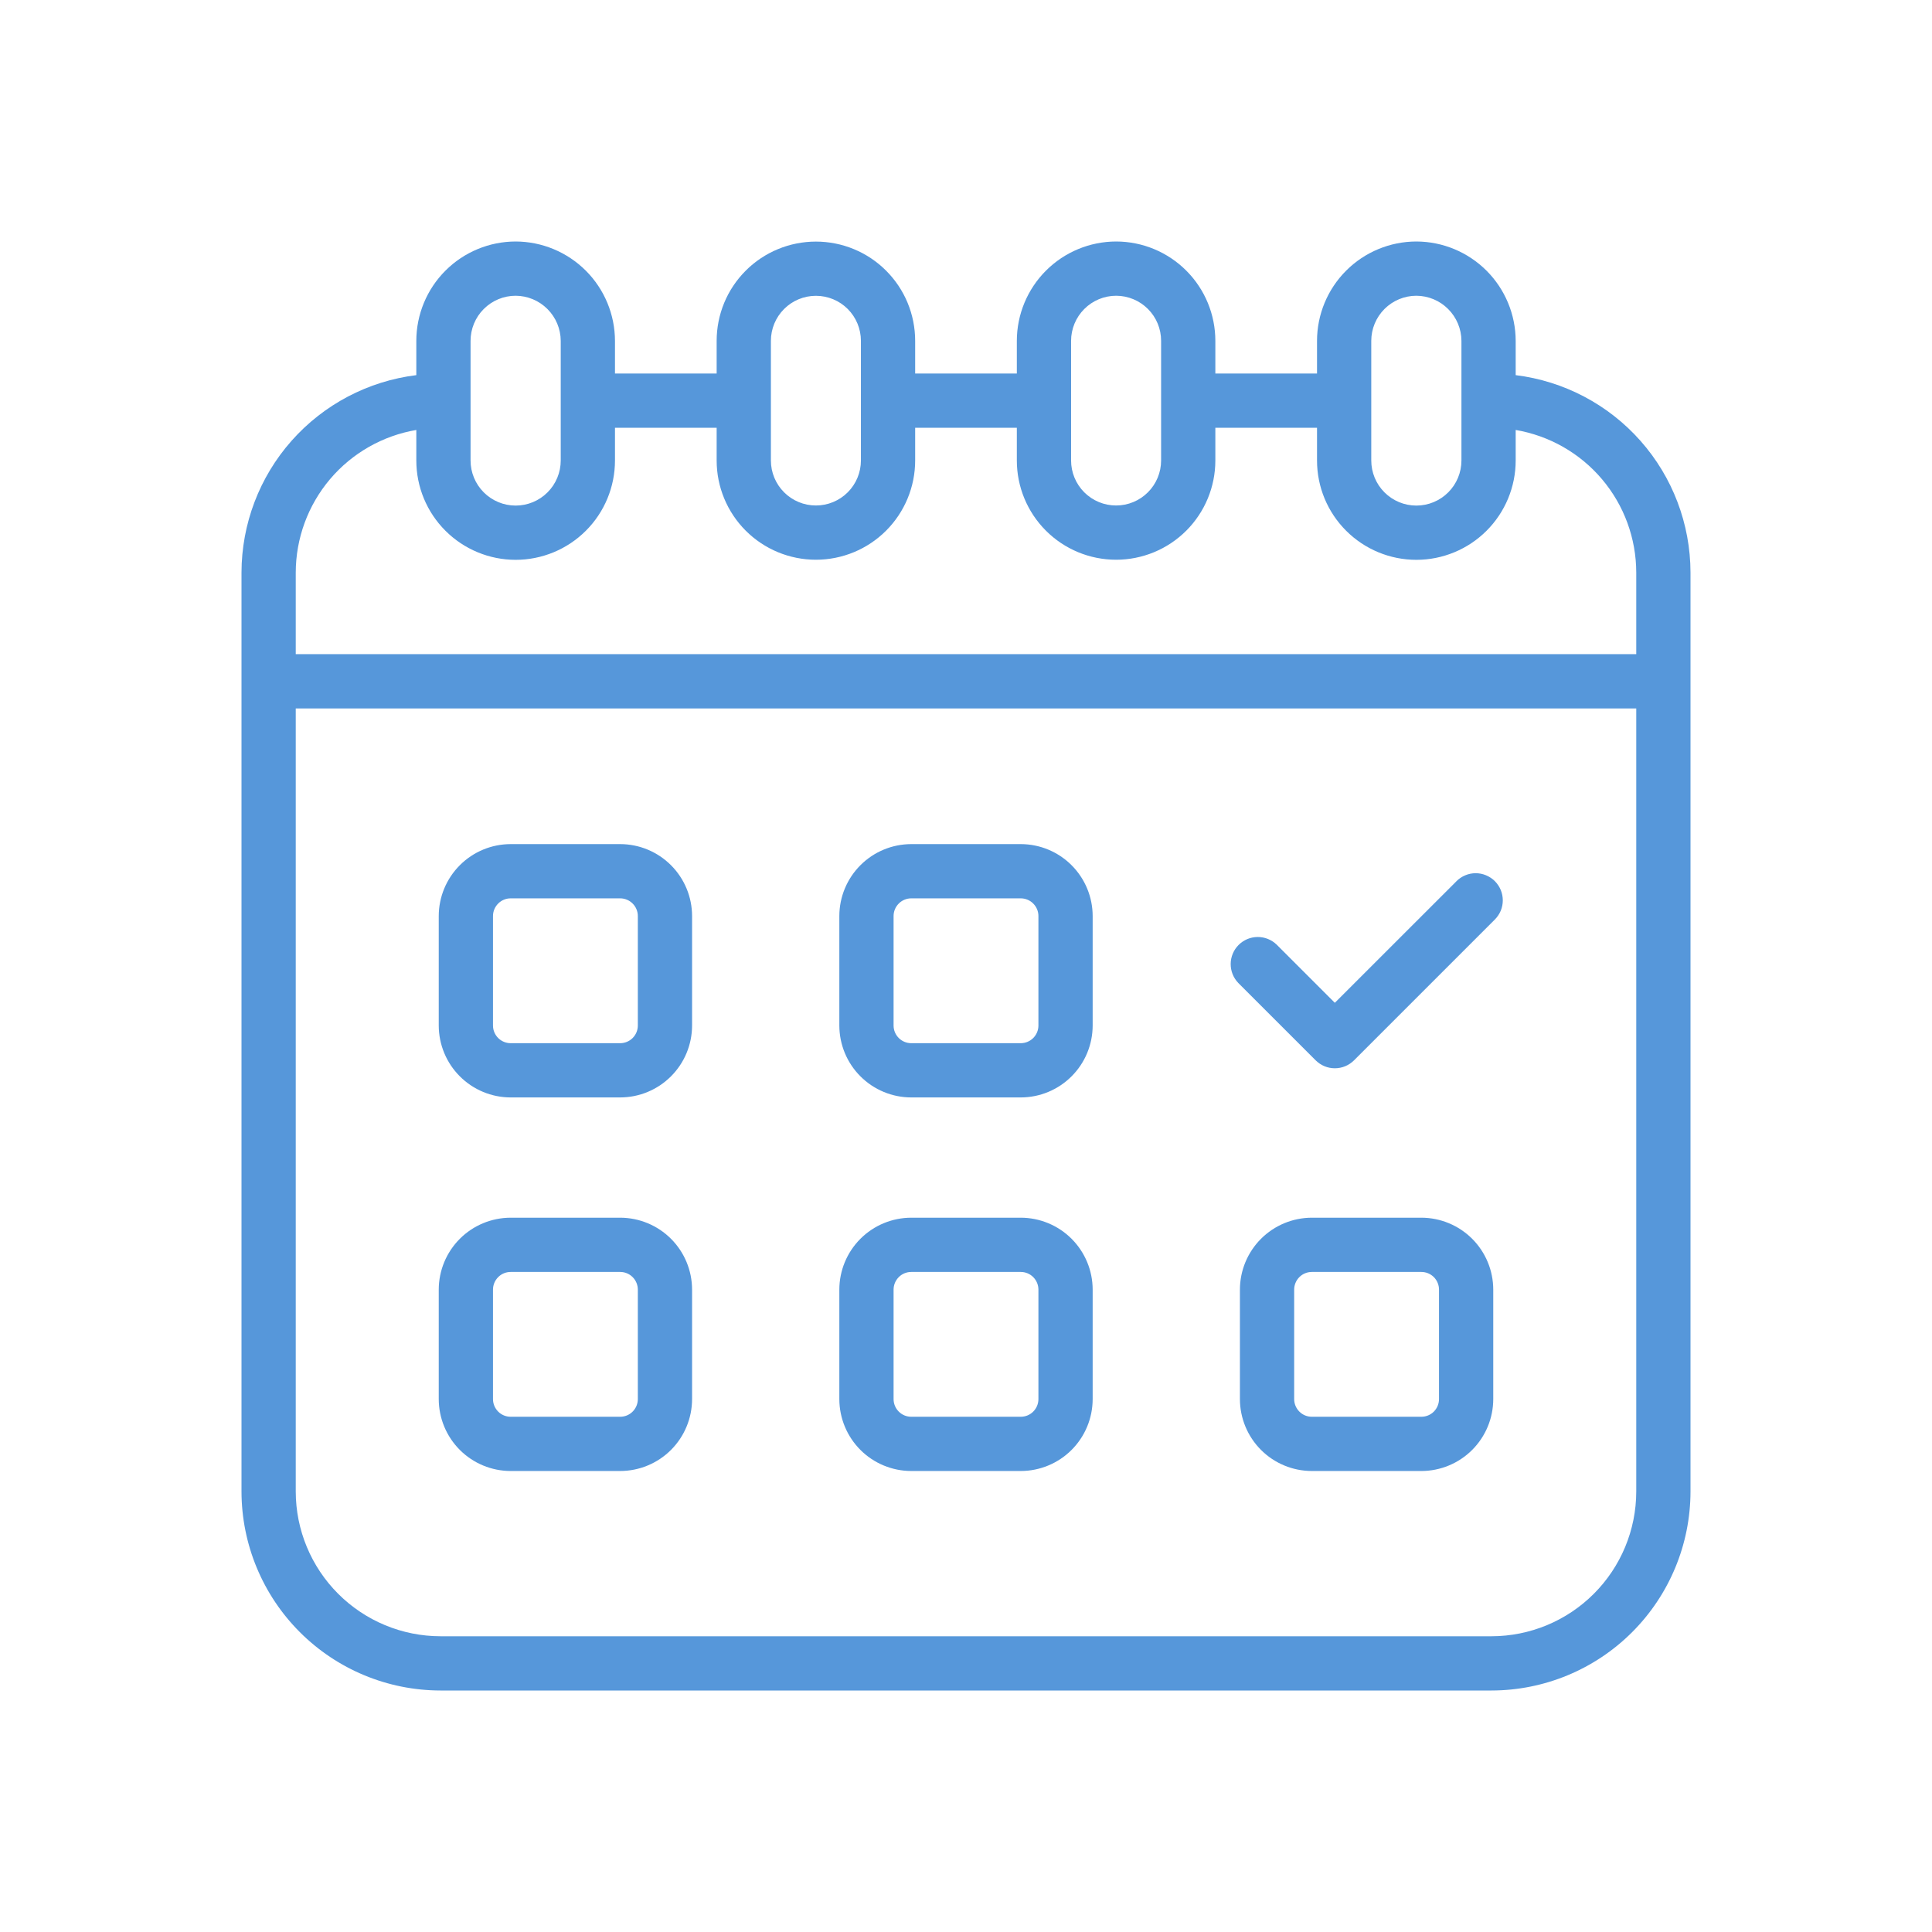 <svg width="64" height="64" viewBox="0 0 64 64" fill="none" xmlns="http://www.w3.org/2000/svg">
<path d="M50.209 12.427V11.291C50.207 10.419 49.859 9.583 49.243 8.966C48.626 8.35 47.791 8.002 46.919 8C46.046 8.001 45.21 8.348 44.593 8.965C43.976 9.582 43.629 10.418 43.628 11.291V12.374H40.26V11.291C40.26 10.419 39.914 9.583 39.298 8.966C38.682 8.349 37.846 8.001 36.974 8C36.102 8.001 35.266 8.348 34.649 8.965C34.032 9.582 33.685 10.418 33.684 11.291V12.374H30.316V11.291C30.316 10.859 30.231 10.431 30.066 10.032C29.901 9.633 29.658 9.271 29.353 8.966C29.048 8.66 28.685 8.418 28.286 8.253C27.887 8.088 27.46 8.003 27.028 8.003C26.596 8.003 26.169 8.088 25.77 8.253C25.371 8.418 25.008 8.66 24.703 8.966C24.398 9.271 24.155 9.633 23.99 10.032C23.825 10.431 23.74 10.859 23.74 11.291V12.374H20.372V11.291C20.37 10.419 20.023 9.583 19.406 8.966C18.789 8.35 17.953 8.002 17.081 8C16.209 8.001 15.373 8.348 14.756 8.965C14.139 9.582 13.792 10.418 13.791 11.291V12.427C12.195 12.624 10.725 13.397 9.659 14.601C8.592 15.805 8.003 17.357 8 18.966V49.408C8.002 51.156 8.697 52.831 9.933 54.067C11.169 55.303 12.844 55.998 14.592 56H49.408C51.156 55.998 52.831 55.303 54.067 54.067C55.303 52.831 55.998 51.156 56 49.408V18.966C55.997 17.357 55.408 15.805 54.341 14.601C53.275 13.397 51.805 12.624 50.209 12.427ZM45.425 11.291C45.425 10.895 45.583 10.515 45.863 10.235C46.143 9.955 46.523 9.797 46.919 9.797C47.314 9.799 47.693 9.957 47.972 10.237C48.252 10.517 48.41 10.895 48.412 11.291V15.254C48.412 15.65 48.255 16.03 47.975 16.31C47.695 16.59 47.315 16.748 46.919 16.748C46.522 16.748 46.142 16.59 45.862 16.31C45.582 16.03 45.425 15.65 45.425 15.254V11.291ZM35.481 11.291C35.481 10.895 35.639 10.515 35.919 10.235C36.199 9.955 36.578 9.797 36.974 9.797C37.37 9.798 37.749 9.956 38.028 10.236C38.307 10.516 38.464 10.895 38.463 11.291V15.254C38.463 15.649 38.306 16.029 38.026 16.308C37.747 16.588 37.367 16.745 36.972 16.745C36.576 16.745 36.197 16.588 35.917 16.308C35.638 16.029 35.481 15.649 35.481 15.254V11.291ZM25.537 11.291C25.537 10.895 25.694 10.516 25.974 10.236C26.253 9.956 26.633 9.799 27.028 9.799C27.424 9.799 27.803 9.956 28.083 10.236C28.362 10.516 28.519 10.895 28.519 11.291V15.254C28.519 15.649 28.362 16.029 28.083 16.308C27.803 16.588 27.424 16.745 27.028 16.745C26.633 16.745 26.253 16.588 25.974 16.308C25.694 16.029 25.537 15.649 25.537 15.254V11.291ZM15.588 11.291C15.588 10.895 15.745 10.515 16.026 10.235C16.306 9.955 16.685 9.797 17.081 9.797C17.477 9.799 17.855 9.957 18.135 10.237C18.415 10.517 18.573 10.895 18.575 11.291V15.254C18.575 15.65 18.418 16.03 18.138 16.31C17.858 16.59 17.478 16.748 17.081 16.748C16.685 16.748 16.305 16.59 16.025 16.31C15.745 16.03 15.588 15.65 15.588 15.254V11.291ZM13.791 14.243V15.254C13.791 16.127 14.137 16.964 14.755 17.581C15.372 18.198 16.209 18.545 17.081 18.545C17.954 18.545 18.791 18.198 19.408 17.581C20.026 16.964 20.372 16.127 20.372 15.254V14.171H23.74V15.254C23.74 16.126 24.086 16.962 24.703 17.579C25.32 18.196 26.156 18.542 27.028 18.542C27.9 18.542 28.736 18.196 29.353 17.579C29.97 16.962 30.316 16.126 30.316 15.254V14.171H33.684V15.254C33.684 16.126 34.03 16.962 34.647 17.579C35.264 18.196 36.1 18.542 36.972 18.542C37.844 18.542 38.68 18.196 39.297 17.579C39.914 16.962 40.26 16.126 40.26 15.254V14.171H43.628V15.254C43.628 16.127 43.974 16.964 44.592 17.581C45.209 18.198 46.046 18.545 46.919 18.545C47.791 18.545 48.628 18.198 49.245 17.581C49.862 16.964 50.209 16.127 50.209 15.254V14.243C51.325 14.433 52.338 15.011 53.069 15.875C53.8 16.739 54.201 17.834 54.203 18.966V21.67H9.797V18.966C9.799 17.834 10.201 16.739 10.931 15.875C11.662 15.011 12.675 14.433 13.791 14.243ZM49.408 54.203H14.592C13.32 54.202 12.102 53.696 11.203 52.797C10.304 51.898 9.798 50.68 9.797 49.408V23.468H54.203V49.408C54.202 50.68 53.696 51.898 52.797 52.797C51.898 53.696 50.68 54.202 49.408 54.203Z" fill="#5697DA"/>
<path d="M20.544 27.962H16.916C16.285 27.963 15.679 28.214 15.233 28.661C14.786 29.108 14.535 29.713 14.534 30.344V33.972C14.535 34.603 14.786 35.209 15.233 35.655C15.679 36.102 16.285 36.353 16.916 36.354H20.544C21.175 36.353 21.781 36.102 22.227 35.655C22.674 35.209 22.925 34.603 22.926 33.972V30.344C22.925 29.713 22.674 29.108 22.227 28.661C21.781 28.214 21.175 27.963 20.544 27.962ZM21.129 33.972C21.129 34.127 21.067 34.276 20.957 34.386C20.848 34.495 20.699 34.557 20.544 34.557H16.916C16.761 34.557 16.612 34.495 16.503 34.386C16.393 34.276 16.331 34.127 16.331 33.972V30.344C16.331 30.189 16.393 30.041 16.503 29.931C16.612 29.821 16.761 29.759 16.916 29.759H20.544C20.699 29.759 20.848 29.821 20.957 29.931C21.067 30.041 21.129 30.189 21.129 30.344V33.972ZM33.814 27.962H30.186C29.555 27.963 28.949 28.214 28.503 28.661C28.056 29.108 27.805 29.713 27.804 30.344V33.972C27.805 34.603 28.056 35.209 28.503 35.655C28.949 36.102 29.555 36.353 30.186 36.354H33.814C34.445 36.353 35.051 36.102 35.497 35.655C35.944 35.209 36.195 34.603 36.196 33.972V30.344C36.195 29.713 35.944 29.108 35.497 28.661C35.051 28.214 34.445 27.963 33.814 27.962ZM34.399 33.972C34.399 34.127 34.337 34.276 34.227 34.386C34.118 34.495 33.969 34.557 33.814 34.557H30.186C30.031 34.557 29.882 34.495 29.773 34.386C29.663 34.276 29.601 34.127 29.601 33.972V30.344C29.601 30.189 29.663 30.041 29.773 29.931C29.882 29.821 30.031 29.759 30.186 29.759H33.814C33.969 29.759 34.118 29.821 34.227 29.931C34.337 30.041 34.399 30.189 34.399 30.344V33.972ZM48.248 29.191L44.218 33.219L42.29 31.291C42.12 31.128 41.894 31.037 41.658 31.039C41.422 31.041 41.197 31.136 41.031 31.302C40.864 31.469 40.77 31.694 40.768 31.93C40.766 32.165 40.856 32.392 41.02 32.562L43.583 35.125C43.667 35.208 43.766 35.275 43.875 35.32C43.984 35.365 44.1 35.388 44.218 35.388C44.337 35.388 44.453 35.365 44.562 35.32C44.671 35.275 44.77 35.208 44.854 35.125L49.519 30.46C49.602 30.377 49.668 30.277 49.714 30.169C49.759 30.059 49.782 29.943 49.782 29.825C49.782 29.707 49.759 29.59 49.714 29.481C49.668 29.372 49.602 29.273 49.519 29.189C49.435 29.106 49.336 29.04 49.227 28.995C49.118 28.949 49.001 28.926 48.883 28.926C48.766 28.926 48.649 28.949 48.54 28.995C48.431 29.04 48.332 29.106 48.248 29.189V29.191ZM20.544 40.338H16.916C16.285 40.339 15.679 40.59 15.233 41.036C14.786 41.483 14.535 42.088 14.534 42.72V46.347C14.535 46.979 14.786 47.584 15.233 48.031C15.679 48.477 16.285 48.728 16.916 48.729H20.544C21.175 48.728 21.781 48.477 22.227 48.031C22.674 47.584 22.925 46.979 22.926 46.347V42.72C22.925 42.088 22.674 41.483 22.227 41.036C21.781 40.59 21.175 40.339 20.544 40.338ZM21.129 46.347C21.129 46.502 21.067 46.651 20.957 46.761C20.848 46.871 20.699 46.932 20.544 46.932H16.916C16.761 46.932 16.612 46.871 16.503 46.761C16.393 46.651 16.331 46.502 16.331 46.347V42.72C16.331 42.565 16.393 42.416 16.503 42.306C16.612 42.196 16.761 42.135 16.916 42.135H20.544C20.699 42.135 20.848 42.196 20.957 42.306C21.067 42.416 21.129 42.565 21.129 42.72V46.347ZM33.814 40.338H30.186C29.555 40.339 28.949 40.59 28.503 41.036C28.056 41.483 27.805 42.088 27.804 42.72V46.347C27.805 46.979 28.056 47.584 28.503 48.031C28.949 48.477 29.555 48.728 30.186 48.729H33.814C34.445 48.728 35.051 48.477 35.497 48.031C35.944 47.584 36.195 46.979 36.196 46.347V42.72C36.195 42.088 35.944 41.483 35.497 41.036C35.051 40.59 34.445 40.339 33.814 40.338ZM34.399 46.347C34.399 46.502 34.337 46.651 34.227 46.761C34.118 46.871 33.969 46.932 33.814 46.932H30.186C30.031 46.932 29.882 46.871 29.773 46.761C29.663 46.651 29.601 46.502 29.601 46.347V42.72C29.601 42.565 29.663 42.416 29.773 42.306C29.882 42.196 30.031 42.135 30.186 42.135H33.814C33.969 42.135 34.118 42.196 34.227 42.306C34.337 42.416 34.399 42.565 34.399 42.72V46.347ZM47.084 40.338H43.456C42.825 40.339 42.219 40.59 41.773 41.036C41.326 41.483 41.075 42.088 41.074 42.72V46.347C41.075 46.979 41.326 47.584 41.773 48.031C42.219 48.477 42.825 48.728 43.456 48.729H47.084C47.715 48.728 48.321 48.477 48.767 48.031C49.214 47.584 49.465 46.979 49.466 46.347V42.72C49.465 42.088 49.214 41.483 48.767 41.036C48.321 40.59 47.715 40.339 47.084 40.338ZM47.669 46.347C47.669 46.502 47.607 46.651 47.498 46.761C47.388 46.871 47.239 46.932 47.084 46.932H43.456C43.301 46.932 43.152 46.871 43.043 46.761C42.933 46.651 42.871 46.502 42.871 46.347V42.72C42.871 42.565 42.933 42.416 43.043 42.306C43.152 42.196 43.301 42.135 43.456 42.135H47.084C47.239 42.135 47.388 42.196 47.498 42.306C47.607 42.416 47.669 42.565 47.669 42.72V46.347Z" fill="#5697DA"/>
</svg>